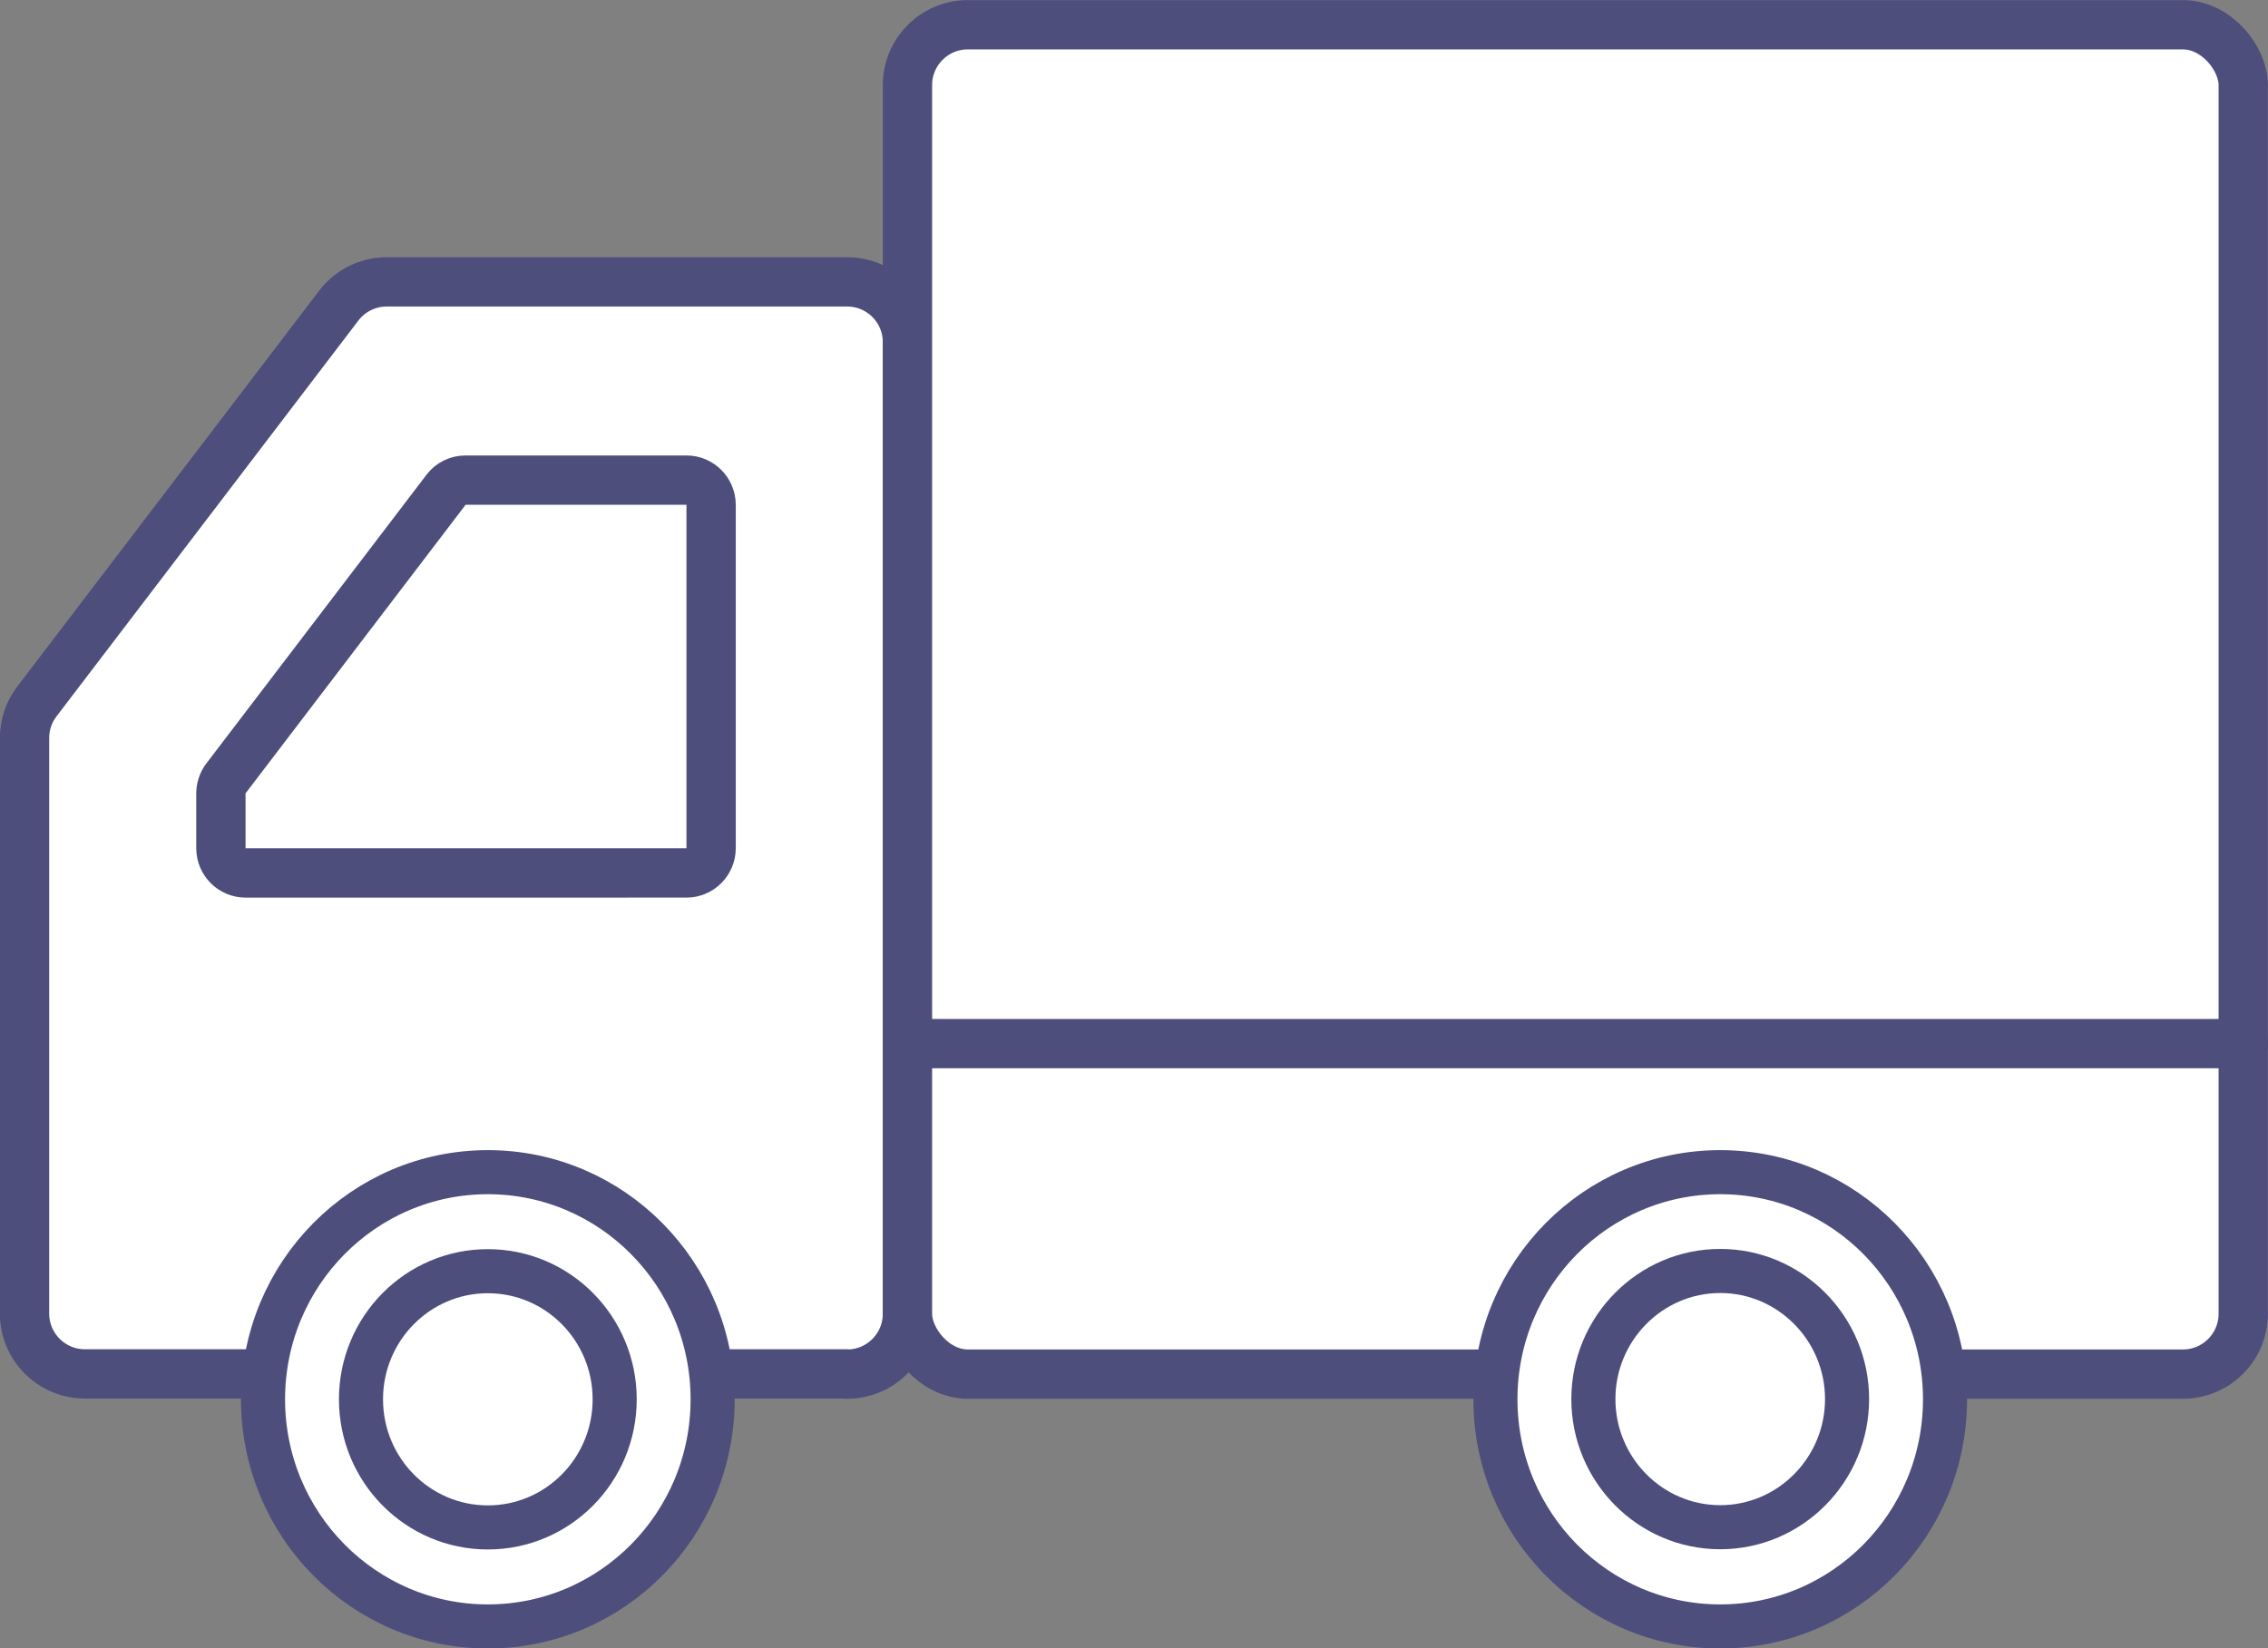 <?xml version="1.0" encoding="UTF-8"?>
<svg id="_レイヤー_2" data-name="レイヤー 2" xmlns="http://www.w3.org/2000/svg" viewBox="0 0 104.42 75.91">
  <rect x="0" y="0" width="104.42" height="75.91" fill="#808080" stroke="none"/>
  <g id="_レイヤー_1-2" data-name="レイヤー 1">
    <g>
      <path d="m39,63.27H3.91c-1.53,0-2.78-1.24-2.78-2.78v-26.51c0-.61.2-1.2.57-1.68L15.6,14.07c.53-.69,1.34-1.09,2.21-1.09h21.19c1.53,0,2.78,1.24,2.78,2.78v44.74c0,1.53-1.24,2.78-2.78,2.78Z" fill="#fff" stroke="#4e4e7d" stroke-linecap="round" stroke-linejoin="round" stroke-width="2.27"/>
      <path d="m10.17,39.06v-2.51c0-.25.08-.5.23-.7l10.14-13.3c.21-.28.54-.44.89-.44h10.18c.62,0,1.13.51,1.13,1.14v15.81c0,.63-.51,1.14-1.13,1.14H11.3c-.62,0-1.13-.51-1.13-1.14Z" fill="#fff" stroke="#4e4e7d" stroke-linecap="round" stroke-linejoin="round" stroke-width="2.27"/>
      <rect x="41.78" y="1.14" width="61.5" height="62.14" rx="2.78" ry="2.78" fill="#fff" stroke="#4e4e7d" stroke-linecap="round" stroke-linejoin="round" stroke-width="2.27"/>
      <g>
        <ellipse cx="79.2" cy="64.44" rx="10.35" ry="10.46" fill="#fff" stroke="#4e4e7d" stroke-linecap="round" stroke-linejoin="round" stroke-width="2.03"/>
        <path d="m79.2,70.33c-3.22,0-5.84-2.65-5.84-5.9s2.62-5.9,5.84-5.9,5.84,2.65,5.84,5.9-2.62,5.9-5.84,5.9Z" fill="#fff" stroke="#4e4e7d" stroke-linecap="round" stroke-linejoin="round" stroke-width="2.03"/>
      </g>
      <g>
        <ellipse cx="22.46" cy="64.44" rx="10.35" ry="10.46" fill="#fff" stroke="#4e4e7d" stroke-linecap="round" stroke-linejoin="round" stroke-width="2.03"/>
        <ellipse cx="22.46" cy="64.44" rx="5.84" ry="5.9" fill="#fff" stroke="#4e4e7d" stroke-linecap="round" stroke-linejoin="round" stroke-width="2.03"/>
      </g>
      <line x1="103.29" y1="48.06" x2="41.78" y2="48.06" fill="#fff" stroke="#4e4e7d" stroke-linecap="round" stroke-linejoin="round" stroke-width="2.27"/>
    </g>
  </g>
</svg>
